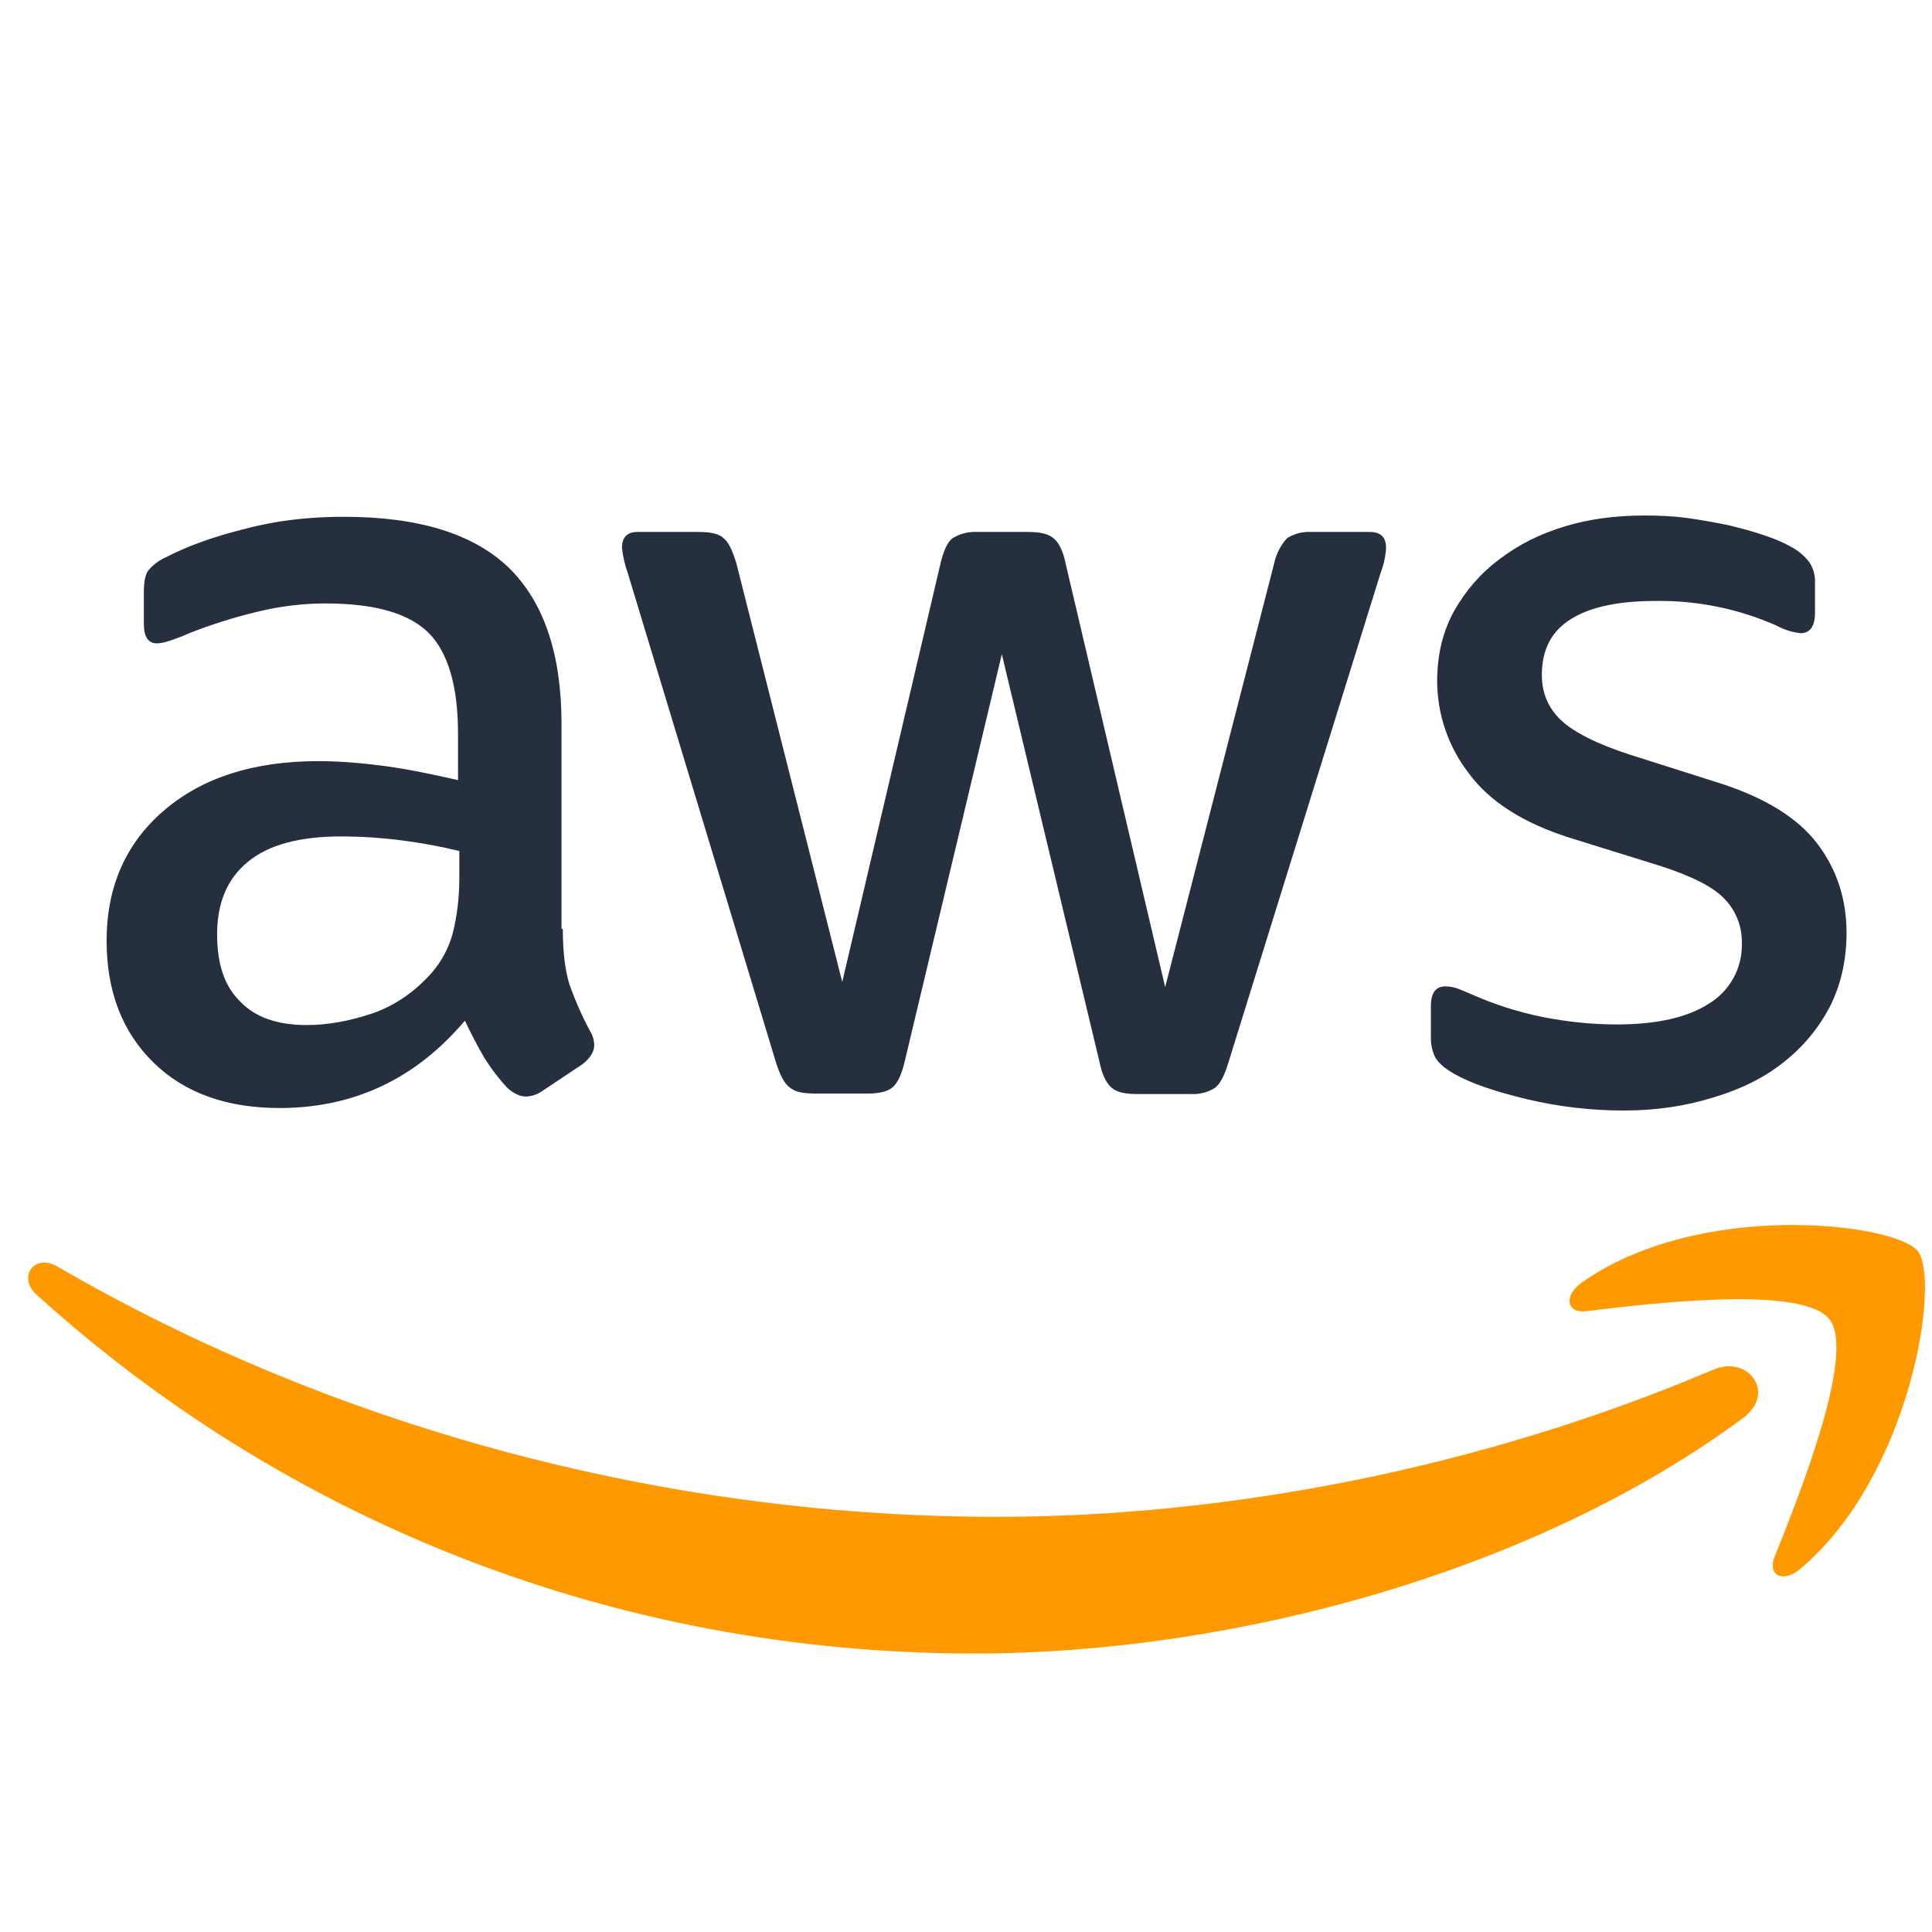 <svg width="55" height="55" viewBox="0 0 55 55" fill="none" xmlns="http://www.w3.org/2000/svg">
<g clip-path="url(#clip0_4497_307694)">
<path d="M16.022 26.443C16.022 27.108 16.09 27.648 16.218 28.047C16.36 28.441 16.542 28.873 16.792 29.343C16.871 29.466 16.915 29.61 16.916 29.758C16.916 29.937 16.808 30.119 16.579 30.298L15.445 31.054C15.309 31.152 15.147 31.208 14.979 31.216C14.797 31.216 14.618 31.128 14.439 30.966C14.197 30.705 13.98 30.421 13.791 30.119C13.591 29.773 13.405 29.418 13.234 29.056C11.834 30.713 10.075 31.543 7.956 31.543C6.447 31.543 5.242 31.108 4.365 30.244C3.484 29.38 3.035 28.225 3.035 26.784C3.035 25.252 3.575 24.01 4.669 23.072C5.766 22.134 7.22 21.668 9.07 21.668C9.677 21.668 10.308 21.722 10.973 21.81C11.638 21.901 12.323 22.046 13.039 22.208V20.892C13.039 19.521 12.752 18.566 12.195 18.009C11.621 17.449 10.649 17.179 9.265 17.179C8.638 17.179 7.993 17.253 7.328 17.415C6.668 17.573 6.019 17.777 5.388 18.026C5.184 18.119 4.974 18.197 4.76 18.262C4.667 18.293 4.571 18.311 4.473 18.316C4.22 18.316 4.095 18.134 4.095 17.756V16.872C4.095 16.585 4.129 16.366 4.22 16.244C4.356 16.079 4.529 15.948 4.726 15.863C5.35 15.539 6.106 15.269 6.987 15.053C7.865 14.817 8.8 14.712 9.789 14.712C11.925 14.712 13.488 15.198 14.493 16.17C15.482 17.142 15.985 18.62 15.985 20.605V26.443H16.019H16.022ZM8.729 29.181C9.319 29.181 9.93 29.073 10.578 28.857C11.223 28.641 11.8 28.242 12.283 27.702C12.572 27.371 12.781 26.977 12.893 26.551C13.002 26.116 13.076 25.596 13.076 24.982V24.226C12.531 24.094 11.979 23.992 11.422 23.922C10.862 23.85 10.299 23.813 9.735 23.811C8.53 23.811 7.649 24.047 7.058 24.533C6.464 25.019 6.181 25.704 6.181 26.605C6.181 27.449 6.393 28.08 6.842 28.516C7.274 28.965 7.902 29.181 8.729 29.181ZM23.15 31.128C22.826 31.128 22.61 31.074 22.468 30.946C22.323 30.838 22.198 30.588 22.09 30.244L17.872 16.315C17.788 16.082 17.733 15.839 17.706 15.593C17.706 15.306 17.851 15.144 18.138 15.144H19.9C20.238 15.144 20.474 15.198 20.599 15.323C20.744 15.431 20.852 15.684 20.96 16.025L23.977 27.955L26.778 16.025C26.866 15.667 26.974 15.431 27.116 15.323C27.332 15.19 27.585 15.128 27.838 15.144H29.272C29.617 15.144 29.846 15.198 29.991 15.323C30.136 15.431 30.261 15.684 30.332 16.025L33.17 28.101L36.276 16.025C36.333 15.764 36.458 15.522 36.637 15.323C36.846 15.19 37.092 15.128 37.339 15.144H39.009C39.296 15.144 39.458 15.289 39.458 15.593C39.458 15.684 39.438 15.775 39.424 15.883C39.395 16.036 39.352 16.186 39.296 16.332L34.966 30.261C34.858 30.622 34.733 30.858 34.591 30.966C34.388 31.096 34.148 31.159 33.906 31.145H32.364C32.023 31.145 31.79 31.091 31.645 30.966C31.5 30.838 31.375 30.605 31.304 30.244L28.52 18.624L25.752 30.23C25.665 30.591 25.556 30.824 25.415 30.949C25.27 31.077 25.017 31.131 24.696 31.131H23.15V31.128ZM46.228 31.614C45.296 31.615 44.367 31.506 43.461 31.29C42.563 31.074 41.864 30.838 41.395 30.568C41.108 30.406 40.913 30.227 40.839 30.061C40.77 29.903 40.734 29.732 40.734 29.559V28.641C40.734 28.263 40.876 28.08 41.146 28.08C41.256 28.081 41.365 28.099 41.47 28.134C41.578 28.171 41.74 28.242 41.919 28.317C42.526 28.587 43.194 28.803 43.893 28.948C44.612 29.089 45.31 29.164 46.029 29.164C47.163 29.164 48.041 28.965 48.652 28.57C48.945 28.392 49.186 28.14 49.35 27.839C49.515 27.537 49.596 27.198 49.587 26.855C49.593 26.624 49.553 26.393 49.469 26.177C49.386 25.961 49.261 25.764 49.1 25.596C48.78 25.252 48.169 24.945 47.288 24.658L44.683 23.848C43.373 23.433 42.401 22.819 41.81 22.009C41.232 21.26 40.917 20.342 40.913 19.396C40.913 18.64 41.075 17.972 41.395 17.395C41.719 16.821 42.151 16.315 42.691 15.917C43.231 15.505 43.839 15.198 44.558 14.982C45.277 14.766 46.029 14.675 46.819 14.675C47.217 14.675 47.629 14.692 48.024 14.746C48.436 14.8 48.814 14.874 49.192 14.948C49.549 15.036 49.894 15.124 50.214 15.235C50.538 15.343 50.788 15.451 50.97 15.559C51.182 15.665 51.367 15.819 51.51 16.008C51.626 16.184 51.681 16.392 51.669 16.602V17.449C51.669 17.827 51.527 18.026 51.257 18.026C51.018 17.999 50.787 17.925 50.575 17.81C49.49 17.329 48.313 17.09 47.126 17.108C46.103 17.108 45.294 17.27 44.737 17.614C44.18 17.952 43.893 18.478 43.893 19.218C43.893 19.72 44.072 20.152 44.433 20.497C44.791 20.838 45.456 21.178 46.407 21.486L48.959 22.296C50.251 22.711 51.186 23.288 51.743 24.027C52.3 24.766 52.567 25.613 52.567 26.551C52.567 27.328 52.408 28.026 52.101 28.641C51.783 29.257 51.336 29.798 50.791 30.227C50.234 30.676 49.57 31.003 48.797 31.236C47.987 31.489 47.143 31.614 46.228 31.614Z" fill="#252F3E"/>
<path fill-rule="evenodd" clip-rule="evenodd" d="M49.62 40.369C43.714 44.746 35.128 47.072 27.747 47.072C17.402 47.072 8.08 43.234 1.04 36.856C0.483 36.349 0.986 35.664 1.648 36.063C9.265 40.494 18.658 43.181 28.378 43.181C34.928 43.181 42.131 41.81 48.759 38.999C49.748 38.55 50.592 39.647 49.62 40.369Z" fill="#FF9900"/>
<path fill-rule="evenodd" clip-rule="evenodd" d="M52.081 37.558C51.328 36.589 47.089 37.092 45.169 37.325C44.595 37.399 44.504 36.893 45.024 36.515C48.399 34.135 53.951 34.82 54.595 35.614C55.243 36.424 54.416 41.992 51.254 44.659C50.772 45.074 50.306 44.861 50.518 44.321C51.237 42.532 52.837 38.516 52.081 37.561V37.558Z" fill="#FF9900"/>
</g>
<defs>
<clipPath id="clip0_4497_307694">
<rect width="54" height="54" fill="white" transform="translate(0.801 0.5)"/>
</clipPath>
</defs>
</svg>
